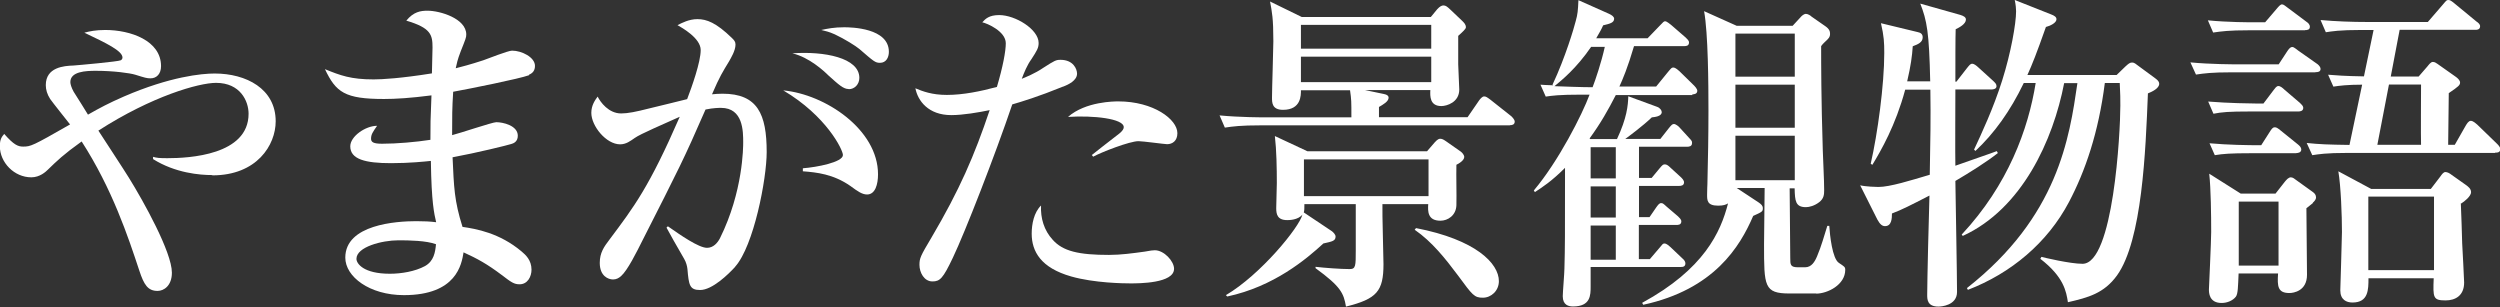 <?xml version="1.0" encoding="UTF-8"?>
<svg id="_レイヤー_2" data-name="レイヤー 2" xmlns="http://www.w3.org/2000/svg" viewBox="0 0 165.94 20.38">
  <rect x="0" y="0" width="165.94" height="20.38" fill="#333333" stroke="none"/>
  <defs>
    <style>
      .cls-1 {
        fill: #fff;
      }
    </style>
  </defs>
  <g id="_文字" data-name="文字">
    <g>
      <path class="cls-1" d="M14.08,11.62c-.81,0-2.44-.13-3.92-1.06v-.15c.24,.07,.4,.09,.95,.09,1.43,0,5.39-.2,5.39-2.95,0-.84-.55-2.05-2.16-2.05-1.14,0-4.25,.88-7.81,3.17,.31,.48,1.74,2.66,2.02,3.12,.97,1.56,2.86,4.95,2.86,6.31,0,.86-.53,1.21-.95,1.21-.64,0-.9-.4-1.21-1.34-.75-2.27-1.8-5.43-3.83-8.58-1.23,.88-1.63,1.28-2.24,1.87-.13,.13-.53,.51-1.1,.51-1.14,0-2.09-.99-2.09-2.07,0-.46,.13-.62,.29-.81,.64,.73,.92,.84,1.25,.84,.51,0,.62-.04,3.12-1.47-.2-.26-1.14-1.43-1.32-1.69-.2-.31-.29-.62-.29-.92,0-1.19,1.21-1.28,1.83-1.3,.29-.02,2.99-.26,3.15-.35,.07-.04,.11-.11,.11-.18,0-.44-1.06-.95-2.53-1.65,.33-.09,.75-.18,1.39-.18,1.67,0,3.7,.7,3.7,2.4,0,.51-.29,.81-.7,.81-.24,0-.37-.04-1.01-.24-.35-.11-1.45-.26-2.62-.26-.66,0-1.69,.04-1.69,.75,0,.13,.07,.37,.22,.64,.31,.48,.77,1.23,.95,1.52,.77-.44,1.39-.77,2.4-1.21,3.06-1.32,5.15-1.52,6.01-1.52,2.09,0,4.05,1.01,4.05,3.17,0,1.58-1.25,3.59-4.2,3.59Z"/>
      <path class="cls-1" d="M35.12,4.99c-.64,.24-3.94,.9-5.04,1.1-.07,1.1-.07,1.63-.07,2.88,.46-.11,2.68-.86,2.93-.86,.44,0,1.43,.22,1.43,.9,0,.4-.29,.51-.44,.55-.2,.07-2.31,.59-3.89,.88,.09,1.98,.11,2.88,.66,4.62,.9,.13,2.46,.4,3.92,1.63,.26,.22,.66,.57,.66,1.21,0,.46-.26,.97-.79,.97-.37,0-.55-.13-1.19-.62-.97-.73-1.61-1.08-2.53-1.5-.13,.79-.46,2.84-3.96,2.84-2.29,0-3.89-1.23-3.89-2.49,0-2.2,3.39-2.42,4.71-2.42,.55,0,.92,.02,1.32,.07-.13-.57-.31-1.28-.35-4.07-.37,.04-1.41,.15-2.64,.15-1.72,0-2.71-.26-2.71-1.12,0-.66,1.01-1.36,1.78-1.36-.29,.42-.4,.57-.4,.86,0,.22,.15,.33,.73,.33,.97,0,2.24-.11,3.21-.26,0-1.14,0-1.17,.07-2.95-1.39,.18-2.38,.24-3.15,.24-2.6,0-3.19-.44-3.92-1.98,1.03,.42,1.72,.68,3.23,.68,.57,0,1.8-.07,3.87-.4,0-.24,.04-1.61,.04-1.72,0-.84-.11-1.3-1.74-1.78,.48-.59,.95-.66,1.41-.66,.81,0,2.57,.51,2.57,1.58,0,.2-.04,.29-.37,1.12-.22,.57-.26,.81-.33,1.12,.35-.09,.95-.24,1.83-.53,.31-.11,1.65-.64,1.91-.64,.64,0,1.52,.44,1.52,1.01,0,.29-.13,.48-.4,.59Zm-8.67,10.96c-1.1,0-2.79,.44-2.79,1.23,0,.31,.46,.99,2.22,.99,.75,0,1.67-.15,2.33-.51,.59-.33,.68-.92,.73-1.45-.64-.24-1.78-.26-2.49-.26Z"/>
      <path class="cls-1" d="M48.78,17.73c-.42,.46-1.5,1.52-2.31,1.52-.7,0-.75-.33-.84-1.39-.02-.2-.09-.46-.22-.68-.4-.68-1.08-1.89-1.17-2.07l.09-.09c.84,.59,2.05,1.43,2.6,1.43,.42,0,.7-.33,.86-.64,1.54-3.1,1.54-6.07,1.54-6.36,0-.73,0-2.29-1.47-2.29-.11,0-.51,0-1.03,.11-1.47,3.37-1.74,3.87-4.14,8.6-.44,.88-1.03,2.07-1.47,2.46-.15,.13-.31,.22-.53,.22-.31,0-.88-.22-.88-1.1,0-.68,.29-1.08,.64-1.54,1.65-2.2,2.64-3.5,4.67-8.16-1.01,.46-2.62,1.14-2.99,1.41-.29,.2-.57,.42-.97,.42-.92,0-1.91-1.21-1.91-2.09,0-.51,.26-.86,.42-1.08,.18,.37,.73,1.12,1.56,1.12,.44,0,.99-.11,1.85-.33,.4-.09,2.16-.53,2.53-.62,.31-.81,.9-2.46,.9-3.26s-1.28-1.5-1.54-1.65c.29-.15,.77-.4,1.32-.4,.62,0,1.25,.24,2.29,1.25,.15,.15,.24,.24,.24,.44,0,.4-.31,.9-.42,1.1-.44,.73-.62,.99-1.14,2.2,.22-.02,.42-.04,.7-.04,2.33,0,2.93,1.36,2.93,3.87,0,1.8-.86,6.23-2.09,7.61Zm8.78-4.82c-.33,0-.62-.2-1.12-.57-1.14-.79-2.24-.9-3.15-.97v-.2c.92-.07,2.66-.4,2.66-.88,0-.35-1.1-2.6-3.96-4.29,2.79,.26,6.29,2.6,6.29,5.57,0,.66-.18,1.34-.73,1.34Zm-1.23-7c-.35,0-.66-.29-1.34-.9-.29-.29-1.28-1.21-2.4-1.47,2.11-.15,4.45,.29,4.45,1.63,0,.42-.31,.75-.7,.75Zm2.07-1.74c-.31,0-.42-.11-1.36-.92-.24-.2-.97-.66-1.63-.97-.4-.18-.62-.22-.9-.29,.42-.09,.86-.18,1.52-.18,.46,0,2.97,.04,2.97,1.63,0,.37-.18,.73-.59,.73Z"/>
      <path class="cls-1" d="M70.58,5.74c-1.67,.68-2.77,1.01-3.39,1.19-1.14,3.37-3.15,8.52-3.94,10.17-.66,1.39-.86,1.58-1.36,1.58-.55,0-.86-.59-.86-1.1,0-.44,.07-.59,.79-1.8,1.87-3.17,2.86-5.46,3.87-8.47-.73,.15-1.76,.33-2.55,.33-1.52,0-2.22-.95-2.38-1.78,.48,.2,1.1,.44,2.09,.44,1.08,0,2.24-.24,3.32-.53,.4-1.34,.59-2.38,.59-2.9,0-.79-1.23-1.32-1.56-1.39,.2-.22,.44-.48,1.12-.48,1.08,0,2.62,.95,2.62,1.85,0,.33-.11,.51-.48,1.08-.29,.4-.48,.88-.64,1.3,.22-.09,.88-.35,1.43-.73,.75-.48,.84-.53,1.14-.53,.86,0,1.1,.62,1.1,.92,0,.46-.59,.73-.92,.86Zm4.44,13.07c-.4,0-2.38-.02-3.92-.46-2-.57-2.62-1.65-2.62-2.84,0-.64,.15-1.41,.62-1.87-.04,.84,.2,1.65,.77,2.27,.68,.77,1.74,1.01,3.74,1.01,.79,0,1.58-.11,2.38-.22,.4-.07,.51-.09,.66-.09,.62,0,1.28,.73,1.28,1.23,0,.97-2.33,.97-2.91,.97Zm2.44-9.24c-.15,0-1.61-.2-1.89-.2-.59,0-2.46,.73-3.01,1.03l-.09-.11c.13-.11,1.23-.97,1.83-1.43,.22-.18,.29-.31,.29-.42,0-.57-2.02-.79-3.7-.68,1.17-1.03,3.1-1.03,3.34-1.03,2.33,0,3.92,1.19,3.92,2.11,0,.51-.33,.73-.68,.73Z"/>
      <path class="cls-1" d="M100.23,8.32h-16.55c-1.34,0-1.83,.07-2.38,.15l-.35-.81c1.34,.13,2.88,.13,3.12,.13h5.63c0-1.08,0-1.17-.09-1.8h-3.26c0,.33,.02,1.3-1.19,1.3-.73,0-.73-.48-.73-.81,0-.59,.09-3.21,.09-3.74,0-1.54-.09-1.94-.22-2.64l2.11,1.03h8.56l.42-.51c.18-.2,.31-.26,.42-.26,.15,0,.26,.09,.44,.26l.81,.77c.13,.13,.24,.24,.24,.42,0,.11-.2,.29-.51,.57v1.89c0,.26,.07,1.43,.07,1.67,0,.86-.84,1.1-1.19,1.1-.77,0-.75-.66-.73-1.06h-4.33l1.25,.26c.22,.04,.31,.13,.31,.24,0,.26-.37,.46-.64,.62v.68h5.88l.77-1.12c.07-.09,.2-.26,.33-.26,.11,0,.18,.04,.42,.22l1.39,1.1s.22,.2,.22,.35c0,.22-.2,.24-.33,.24Zm-3.56,2.62c-.02,.75,.02,1.94,0,2.68-.02,.68-.57,1.03-1.06,1.03-.86,0-.84-.64-.81-1.1h-3.04c-.02,.64,.07,3.41,.07,3.98,0,1.8-.44,2.31-2.49,2.82-.15-.88-.33-1.32-2.02-2.55v-.09c.59,.07,1.67,.15,2.27,.15,.4,0,.4-.22,.4-1.25v-3.06h-3.41c0,.31,0,.4-.04,.55l1.87,1.25c.09,.07,.24,.22,.24,.35,0,.29-.22,.33-.81,.46-1.12,1.03-3.28,2.86-6.38,3.52l-.09-.09c2.31-1.36,4.88-4.51,5.08-5.35-.29,.37-.9,.37-1.01,.37-.66,0-.73-.4-.73-.79,0-.26,.04-1.43,.04-1.67,0-.97-.02-2.18-.13-3.12l2.16,1.01h7.94l.51-.59c.2-.22,.29-.24,.37-.24,.13,0,.24,.07,.4,.18l.97,.68c.09,.07,.22,.22,.22,.35,0,.22-.35,.44-.51,.51Zm-1.67-9.29h-8.65v1.58h8.65V1.65Zm0,2.11h-8.65v1.69h8.65v-1.69Zm-.18,6.82h-8.27v2.44h8.27v-2.44Zm3.61,9.18c-.57,0-.68-.15-1.65-1.47-.84-1.12-1.72-2.24-2.88-3.04l.09-.11c3.98,.77,5.5,2.35,5.5,3.52,0,.64-.51,1.1-1.06,1.1Z"/>
      <path class="cls-1" d="M112.33,6.31h-5.08c-.51,.99-.99,1.85-1.74,2.88l.04,.04h1.78c.66-1.41,.73-2.22,.75-2.84,.42,.15,.07,.02,1.91,.7,.2,.07,.31,.24,.31,.35,0,.29-.48,.33-.66,.35-.59,.57-1.58,1.3-1.76,1.43h2.33l.55-.7c.18-.22,.24-.29,.35-.29s.31,.15,.38,.24l.64,.7c.2,.2,.18,.24,.18,.33,0,.22-.2,.24-.33,.24h-3.19v2.07h.84l.53-.64c.2-.24,.24-.26,.35-.26s.22,.07,.37,.22l.7,.64c.07,.07,.2,.2,.2,.33,0,.22-.2,.24-.33,.24h-2.66v2.07h.7l.44-.64c.11-.15,.2-.29,.33-.29,.11,0,.15,.04,.37,.24l.75,.64c.07,.07,.22,.2,.22,.33,0,.24-.22,.24-.33,.24h-2.49v2.27h.73l.64-.75c.2-.24,.22-.29,.33-.29,.15,0,.33,.18,.4,.24l.79,.75c.13,.11,.2,.22,.2,.33,0,.24-.2,.24-.33,.24h-5.96v1.3c0,.57,0,1.32-1.17,1.32-.29,0-.68-.09-.68-.68,0-.26,.11-1.54,.11-1.83,.04-1.47,.04-1.98,.04-6.69-.9,.9-1.5,1.28-2,1.61l-.07-.11c1.65-1.96,3.21-5.04,3.7-6.36h-.53c-1.52,0-1.96,.07-2.38,.13l-.35-.79c.22,.02,.33,.02,.84,.04l-.04-.04c.86-1.83,1.43-3.78,1.54-4.22,.13-.46,.15-.7,.18-1.39l2.02,.9c.2,.09,.35,.2,.35,.33,0,.26-.26,.33-.73,.44-.11,.26-.22,.44-.46,.86h3.41l.81-.84c.22-.22,.26-.29,.35-.29,.13,0,.33,.2,.4,.24l.97,.84c.11,.11,.22,.2,.22,.33,0,.24-.22,.24-.33,.24h-3.32c-.42,1.43-.75,2.2-.97,2.68h2.44l.79-.97c.22-.26,.24-.29,.35-.29,.15,0,.35,.2,.4,.24l.99,.97s.2,.2,.2,.33c0,.22-.22,.24-.33,.24Zm-6.71-3.21c-1.01,1.47-1.96,2.22-2.44,2.62,.55,.02,1.83,.07,2.53,.07,.18-.46,.59-1.67,.81-2.68h-.9Zm1.63,6.67h-1.67v2.07h1.67v-2.07Zm0,2.6h-1.67v2.07h1.67v-2.07Zm0,2.6h-1.67v2.27h1.67v-2.27Zm13.31,4.51h-1.78c-1.69,0-1.69-.48-1.69-3.26,0-.59,.04-3.48,.04-3.74h-1.85l1.47,.97c.15,.11,.26,.2,.26,.37,0,.22-.04,.24-.64,.51-.88,2.05-2.6,4.88-7.3,5.9l-.07-.13c4.11-2.24,5.21-4.69,5.7-6.6-.15,.09-.31,.15-.66,.15-.73,0-.73-.35-.73-.73,0-.31,.02-.64,.02-.7,.04-1.63,.07-3.26,.07-4.88,0-1.74-.02-5.13-.29-6.6l2.16,.97h3.72l.59-.64s.15-.15,.29-.15,.33,.13,.37,.18l.92,.64c.29,.2,.31,.37,.31,.51,0,.07,0,.2-.15,.35-.26,.26-.29,.26-.44,.46,0,1.17,0,3.45,.11,6.95,.02,.73,.09,1.89,.09,2.62,0,.29-.02,.55-.33,.79-.31,.24-.66,.33-.88,.33-.7,0-.73-.42-.75-1.25h-.33c0,.73,.04,3.96,.04,4.62,0,.44,0,.62,.51,.62h.48c.42,0,.64-.37,.79-.73,.29-.68,.48-1.39,.68-2.02h.13c.04,.62,.2,2.18,.64,2.46,.35,.24,.42,.26,.42,.46,0,.99-1.17,1.58-1.94,1.58Zm-1.43-17.25h-3.94v2.86h3.94V2.22Zm0,3.39h-3.94v2.86h3.94v-2.86Zm0,3.39h-3.94v2.95h3.94v-2.95Z"/>
      <path class="cls-1" d="M128.12,5.41c-.07-3.28-.22-4.05-.66-5.17l2.66,.75c.22,.07,.37,.15,.37,.31,0,.29-.44,.53-.68,.64-.02,.48-.02,2.31-.02,3.48h.07l.7-.9c.15-.18,.22-.29,.35-.29,.11,0,.26,.11,.4,.24l.99,.9c.13,.13,.22,.2,.22,.35,0,.18-.2,.22-.35,.22h-2.38c0,.59-.02,4.53,0,5.06,.4-.15,2.66-.92,2.75-.97l.07,.13c-.75,.59-1.85,1.28-2.82,1.85,.02,1.32,.11,6.36,.11,7.37,0,.9-1.06,.97-1.23,.97-.75,0-.75-.48-.75-.79,0-.84,.11-5.46,.15-6.58-1.28,.66-1.85,.95-2.49,1.19,0,.33-.02,.84-.46,.84-.18,0-.33-.11-.51-.44l-1.14-2.27c.37,.09,1.08,.11,1.21,.11,.77,0,2.16-.44,3.41-.81,.04-2.27,.07-3.7,.04-5.65h-1.67c-.64,2.38-1.61,4.05-2.18,4.99l-.11-.07c.46-2,.9-5.24,.9-7.35,0-.7-.02-1.12-.22-1.98l2.44,.59c.2,.04,.33,.13,.33,.35,0,.33-.31,.46-.66,.59-.04,.64-.13,1.3-.37,2.33h1.52Zm2.44,13.71c6.05-4.75,6.8-9.97,7.33-13.6h-.88c-.73,3.78-2.79,8.34-6.73,10.14l-.07-.09c3.08-3.3,4.42-7,4.91-10.06h-.79c-.9,1.87-1.96,3.34-3.21,4.51l-.09-.09c.48-1.03,1.28-2.73,1.87-4.6,.57-1.8,.92-3.76,.92-4.58,0-.13-.02-.44-.09-.75l2.4,.95c.24,.09,.37,.18,.37,.33,0,.24-.42,.44-.7,.51-.62,1.76-.92,2.51-1.23,3.19h5.92l.59-.57c.2-.18,.29-.26,.44-.26s.24,.09,.44,.24l1.14,.84c.15,.11,.22,.22,.22,.33,0,.31-.48,.53-.75,.64-.15,3.81-.38,9.75-2.05,12.08-.86,1.19-1.91,1.47-3.26,1.78-.11-.7-.26-1.67-1.83-2.88l.07-.13c.15,.04,1.89,.46,2.73,.46,2.05,0,2.51-8.71,2.51-10.5,0-.37,0-.84-.04-1.5h-.99c-.42,3.3-1.3,5.85-2.38,7.9-1.43,2.71-3.85,4.73-6.71,5.83l-.07-.13Z"/>
      <path class="cls-1" d="M153.68,4.8h-5.54c-1.36,0-1.83,.07-2.38,.15l-.37-.81c1.34,.13,2.9,.13,3.15,.13h2.71l.55-.84c.09-.13,.2-.31,.35-.31,.13,0,.26,.15,.4,.24l1.28,.9c.09,.07,.2,.2,.2,.31,0,.2-.18,.22-.33,.22Zm-.68-2.79h-3.72c-1.34,0-1.83,.07-2.38,.15l-.35-.81c1.32,.13,2.77,.13,3.12,.13h.68l.77-.9c.11-.13,.24-.29,.35-.29s.22,.11,.4,.24l1.23,.92c.11,.07,.22,.18,.22,.33,0,.2-.18,.22-.33,.22Zm-.44,5.39h-3.26c-1.34,0-1.83,.04-2.38,.15l-.35-.81c1.32,.11,2.88,.13,3.12,.13h.55l.68-.9c.09-.11,.18-.26,.31-.26s.29,.13,.4,.24l1.03,.88c.11,.11,.22,.2,.22,.33,0,.2-.18,.24-.33,.24Zm.97,6.07c-.15,.13-.33,.26-.44,.35,0,.7,.04,3.81,.04,4.42,0,1.08-.9,1.21-1.17,1.21-.77,0-.81-.44-.75-1.3h-2.62c-.04,.88-.04,1.34-.18,1.54-.2,.26-.57,.42-.95,.42-.84,0-.84-.7-.84-.9,0-.04,.15-3.21,.15-3.81,0-1.1-.02-2.88-.13-3.87l2.09,1.32h2.31l.62-.79c.11-.13,.24-.29,.4-.29,.13,0,.26,.11,.35,.18l1.1,.79c.13,.09,.22,.2,.22,.37,0,.11-.09,.24-.22,.35Zm-1.1-3.3h-3.04c-1.34,0-1.83,.04-2.38,.13l-.35-.79c1.21,.11,2.53,.13,3.43,.13l.55-.86c.13-.2,.2-.33,.35-.33,.11,0,.18,.04,.4,.22l1.14,.92c.11,.09,.22,.2,.22,.33,0,.2-.2,.24-.33,.24Zm-1.19,3.21h-2.64v4.25h2.64v-4.25Zm14.37-3.23h-9.75c-1.52,0-1.96,.09-2.38,.15l-.37-.81c.86,.09,1.43,.11,2.84,.13l.84-4c-.97,0-1.52,.07-1.91,.13l-.35-.79c.51,.04,1.08,.09,2.38,.11l.64-3.08h-.79c-1.52,0-1.96,.09-2.38,.15l-.35-.81c1.03,.09,2.07,.13,3.12,.13h4l1.01-1.17c.22-.26,.24-.29,.35-.29s.18,.04,.4,.22l1.47,1.21c.11,.07,.24,.18,.24,.31,0,.24-.22,.24-.35,.24h-4.99l-.59,3.1h1.85l.59-.68c.09-.11,.22-.29,.35-.29s.22,.07,.31,.13l1.19,.84c.13,.09,.31,.24,.31,.4s-.09,.26-.75,.7c0,.2-.04,3.1-.04,3.43h.44l.73-1.28c.07-.11,.18-.31,.33-.31s.31,.15,.44,.26l1.32,1.28c.09,.09,.2,.22,.2,.33,0,.24-.2,.24-.33,.24Zm-2.27,3.34c.02,.42,.09,2.42,.09,2.66,.02,.42,.13,2.35,.13,2.6,0,.88-.59,1.19-1.23,1.19-.84,0-.84-.18-.79-1.47h-4.33c0,.75,0,1.61-1.06,1.61-.4,0-.81-.18-.81-.81,0-.15,.11-3.39,.11-3.87,0-1.1-.07-3.04-.24-4.03l2.18,1.17h3.96l.62-.81c.13-.18,.22-.31,.35-.31s.29,.09,.4,.18l.99,.7c.11,.09,.31,.22,.31,.46,0,.26-.44,.62-.66,.75Zm-1.78-.44h-4.36v4.88h4.36v-4.88Zm-.86-7.44h-2.13l-.77,4h2.9c-.02-.57,0-3.37,0-4Z"/>
    </g>
  </g>
</svg>